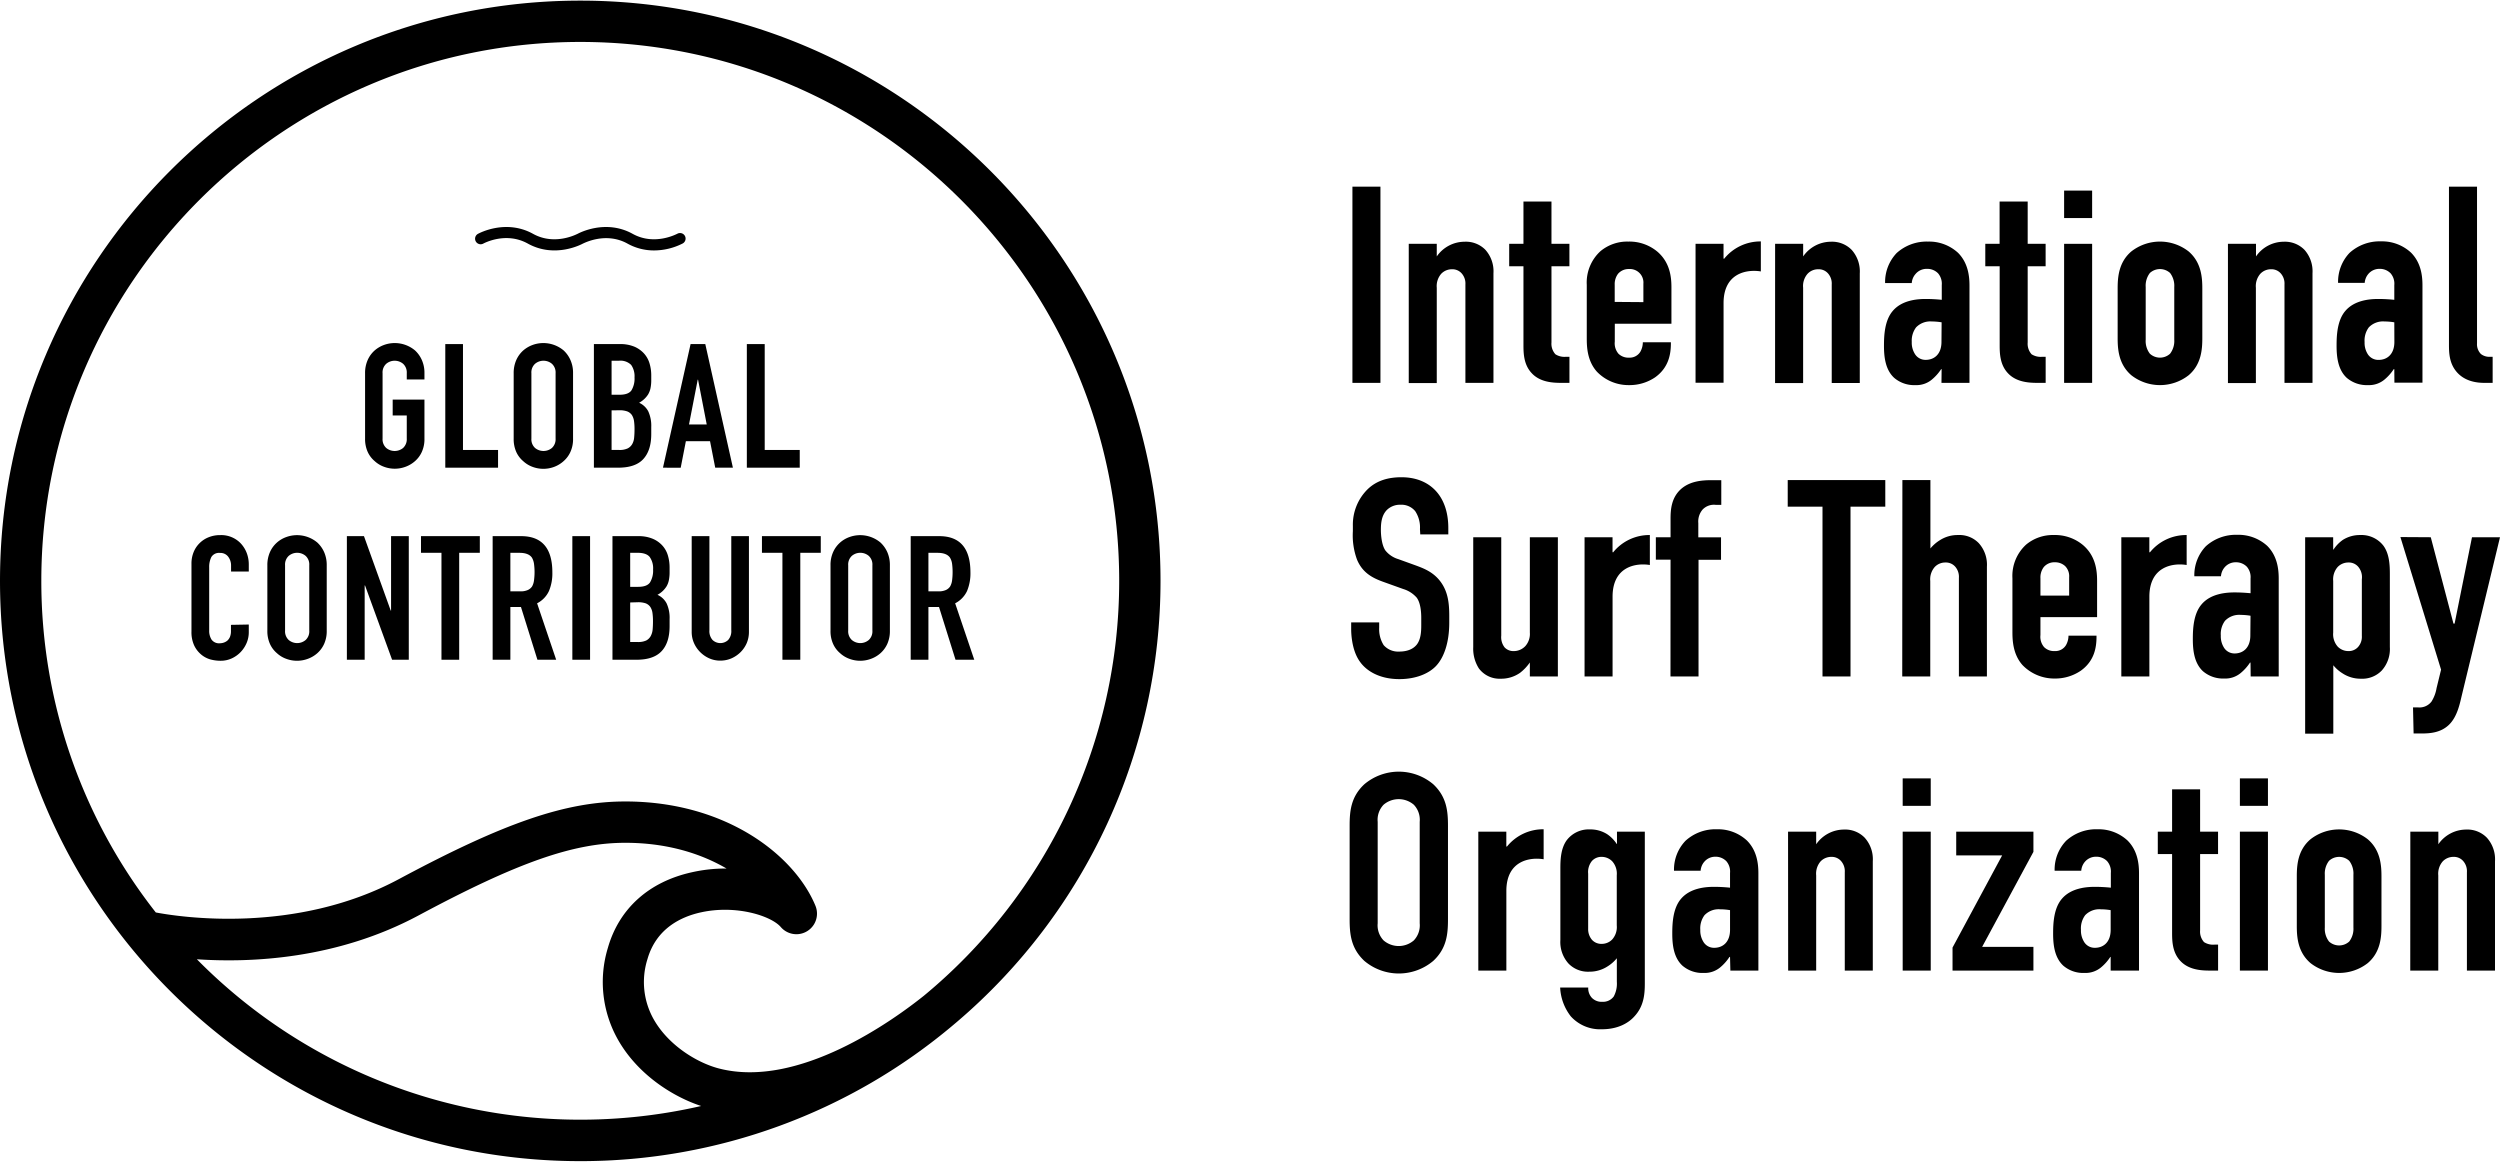<svg id="Layer_1" data-name="Layer 1" xmlns="http://www.w3.org/2000/svg" viewBox="0 0 680 316"><path d="M375.48,50.77v53.37h-7.62V50.77Z"/><path d="M383.18,66.32h7.62v3.43a9.23,9.23,0,0,1,7.55-4A7.43,7.43,0,0,1,404,67.92a8.76,8.76,0,0,1,2.22,6.41v29.81h-7.63V77.38a4.15,4.15,0,0,0-1-3,3.36,3.36,0,0,0-2.67-1.14,4,4,0,0,0-2.9,1.22,5.1,5.1,0,0,0-1.22,3.81v25.92h-7.62Z"/><path d="M422,54.81V66.32h4.88v6.1H422V93.16a4.26,4.26,0,0,0,1.07,3.2,4.52,4.52,0,0,0,2.82.69h1v7.09h-2.06c-2.21,0-5.87-.08-8.23-2.67-2.14-2.29-2.22-5.34-2.22-7.62V72.42h-3.88v-6.1h3.88V54.81Z"/><path d="M439.22,92.93a4.34,4.34,0,0,0,1,3.28,3.85,3.85,0,0,0,2.9,1.07,3.38,3.38,0,0,0,3.05-1.6,5.28,5.28,0,0,0,.68-2.59h7.63v.3c0,2.82-.54,6.56-4.27,9.23a12.39,12.39,0,0,1-7.09,2.13,11.92,11.92,0,0,1-8.77-3.66c-2.67-3-2.75-6.86-2.75-9.15V77.46a11.55,11.55,0,0,1,3.74-9.15,11.37,11.37,0,0,1,7.55-2.6,11.87,11.87,0,0,1,7.93,2.75c3.35,2.9,3.81,6.71,3.81,9.68v9.91h-15.4ZM447,82.18v-5a3.68,3.68,0,0,0-3.89-4,3.78,3.78,0,0,0-3,1.29,4.65,4.65,0,0,0-.91,3v4.65Z"/><path d="M468.8,66.32v4l.15.08a12.67,12.67,0,0,1,10-4.73v8.16c-3.66-.61-10.14.31-10.14,8.62v21.65h-7.62V66.32Z"/><path d="M482.83,66.32h7.63v3.43a9.21,9.21,0,0,1,7.54-4,7.45,7.45,0,0,1,5.65,2.21,8.79,8.79,0,0,1,2.21,6.41v29.81h-7.63V77.38a4.15,4.15,0,0,0-1-3,3.34,3.34,0,0,0-2.67-1.14,3.91,3.91,0,0,0-2.89,1.22,5.06,5.06,0,0,0-1.22,3.81v25.92h-7.63Z"/><path d="M528.12,100.4H528a12.83,12.83,0,0,1-2.6,2.9,6.52,6.52,0,0,1-4.42,1.45,8.33,8.33,0,0,1-5.79-2c-2.37-2.21-2.75-5.64-2.75-8.69,0-2.75.16-6.87,2.37-9.46,2.51-3,6.78-3.28,9-3.28a42.8,42.8,0,0,1,4.35.23v-4a4.35,4.35,0,0,0-1-3.2,4.08,4.08,0,0,0-3-1.22A3.92,3.92,0,0,0,521,74.56,4.1,4.1,0,0,0,520,77h-7.25a11.43,11.43,0,0,1,3.13-8.16,12.15,12.15,0,0,1,8.54-3.13,11.63,11.63,0,0,1,8.16,3.05c2.74,2.75,3.12,6.33,3.12,8.92v26.46h-7.62Zm0-12.73a16.71,16.71,0,0,0-2.67-.23,5.36,5.36,0,0,0-4.27,1.6A6,6,0,0,0,520,93a5.73,5.73,0,0,0,.76,3.12,3.36,3.36,0,0,0,3.05,1.76c2.29,0,4.27-1.53,4.27-4.88Z"/><path d="M551.53,54.81V66.32h4.88v6.1h-4.88V93.16a4.28,4.28,0,0,0,1.06,3.2,4.55,4.55,0,0,0,2.83.69h1v7.09h-2.06c-2.21,0-5.87-.08-8.24-2.67-2.13-2.29-2.21-5.34-2.21-7.62V72.42H540v-6.1h3.89V54.81Z"/><path d="M569.06,51.84v7.47h-7.62V51.84Zm-7.62,14.48h7.62v37.82h-7.62Z"/><path d="M576,78.52c0-3,.23-7.16,3.74-10.14a12.66,12.66,0,0,1,15.55,0c3.51,3,3.74,7.17,3.74,10.14V91.94c0,3-.23,7.17-3.74,10.14a12.66,12.66,0,0,1-15.55,0c-3.51-3-3.74-7.17-3.74-10.14Zm15.4-.45a5.74,5.74,0,0,0-1.14-3.82,4.08,4.08,0,0,0-5.49,0,5.68,5.68,0,0,0-1.14,3.82V92.4a5.65,5.65,0,0,0,1.14,3.81,4.06,4.06,0,0,0,5.49,0,5.71,5.71,0,0,0,1.14-3.81Z"/><path d="M606,66.32h7.63v3.43a9.21,9.21,0,0,1,7.55-4,7.44,7.44,0,0,1,5.64,2.21A8.79,8.79,0,0,1,629,74.33v29.81h-7.62V77.38a4.16,4.16,0,0,0-1-3,3.34,3.34,0,0,0-2.66-1.14,3.94,3.94,0,0,0-2.9,1.22,5.1,5.1,0,0,0-1.22,3.81v25.92H606Z"/><path d="M651.25,100.4h-.15a12.53,12.53,0,0,1-2.59,2.9,6.54,6.54,0,0,1-4.42,1.45,8.36,8.36,0,0,1-5.8-2c-2.36-2.21-2.74-5.64-2.74-8.69,0-2.75.15-6.87,2.36-9.46,2.52-3,6.79-3.28,9-3.28a42.65,42.65,0,0,1,4.34.23v-4a4.31,4.31,0,0,0-1-3.2,4.06,4.06,0,0,0-3-1.22,3.92,3.92,0,0,0-3.05,1.37,4.22,4.22,0,0,0-1,2.44h-7.24a11.39,11.39,0,0,1,3.12-8.16,12.17,12.17,0,0,1,8.54-3.13,11.62,11.62,0,0,1,8.16,3.05c2.75,2.75,3.13,6.33,3.13,8.92v26.46h-7.63Zm0-12.73a16.71,16.71,0,0,0-2.67-.23,5.34,5.34,0,0,0-4.26,1.6,6,6,0,0,0-1.15,4,5.73,5.73,0,0,0,.76,3.12A3.38,3.38,0,0,0,647,97.89c2.29,0,4.27-1.53,4.27-4.88Z"/><path d="M673.75,50.77V93.39a3.76,3.76,0,0,0,1.06,2.9,3.69,3.69,0,0,0,2.44.76H678v7.09H675.8c-1.75,0-5.41-.23-7.77-3.2-1.83-2.29-1.91-5-1.91-7.17v-43Z"/><path d="M386.23,143.92a8,8,0,0,0-1.29-4.88,4.85,4.85,0,0,0-4-1.75,5.1,5.1,0,0,0-3.74,1.45c-1.45,1.52-1.6,3.66-1.6,5.41,0,1.45.23,4.12,1.22,5.57a7.07,7.07,0,0,0,3.51,2.36l4.65,1.68c2.28.84,4.95,1.83,6.93,4.57s2.29,5.88,2.29,9.23v1.83c0,5.41-1.45,9.53-3.66,11.82-2,2.06-5.49,3.51-9.91,3.51-5.41,0-8.92-2.22-10.67-4.66-2.44-3.27-2.44-8.31-2.44-9v-1.76h7.62v1.45a8.12,8.12,0,0,0,1.22,4.73,5.22,5.22,0,0,0,4.19,1.75c2.9,0,4.2-1.14,4.81-1.9,1.14-1.45,1.22-3.66,1.22-5.26v-2c0-1.83-.23-4.11-1.22-5.49a7.85,7.85,0,0,0-3.66-2.36l-5.57-2c-2.74-1-5.49-2.37-7-5.95a19.08,19.08,0,0,1-1.15-7.78V143a13.53,13.53,0,0,1,4-9.91c2.51-2.44,5.72-3.28,9.22-3.28,7.63,0,12.74,5,12.74,13.8v1.75h-7.63Z"/><path d="M423.74,184h-7.62v-3.81a12.64,12.64,0,0,1-2.67,2.82,8.92,8.92,0,0,1-5.26,1.6,7,7,0,0,1-5.95-2.82,10,10,0,0,1-1.52-5.79V146.13h7.62V172.9a4.52,4.52,0,0,0,.92,3.2,3.29,3.29,0,0,0,2.44,1,4.34,4.34,0,0,0,3.2-1.37,5,5,0,0,0,1.22-3.66V146.13h7.62Z"/><path d="M438.61,146.13v4.05l.15.07a12.66,12.66,0,0,1,10-4.72v8.15c-3.66-.61-10.14.31-10.14,8.62V184H431V146.13Z"/><path d="M454.39,152.23h-4v-6.1h4v-5c0-2.59.23-5.79,2.9-8.16,2.37-2.05,5.49-2.36,8.16-2.36h2.74v6.71h-1.52a4.24,4.24,0,0,0-3.58,1.3,5,5,0,0,0-1.15,3.66v3.88h6.18v6.1H462V184h-7.63Z"/><path d="M512.8,130.58v7.24h-9.46V184h-7.62V137.82h-9.46v-7.24Z"/><path d="M517.45,130.58h7.62v18.6a10.38,10.38,0,0,1,2.52-2.21,8.92,8.92,0,0,1,5-1.44,7.31,7.31,0,0,1,5.64,2.21,8.76,8.76,0,0,1,2.21,6.4V184h-7.62V157.19a4.21,4.21,0,0,0-1-3.05,3.37,3.37,0,0,0-2.67-1.14,3.94,3.94,0,0,0-2.9,1.22,5.1,5.1,0,0,0-1.22,3.81V184h-7.62Z"/><path d="M555,172.74a4.3,4.3,0,0,0,1,3.28,3.82,3.82,0,0,0,2.89,1.07,3.37,3.37,0,0,0,3.05-1.6,5.24,5.24,0,0,0,.69-2.59h7.62v.3c0,2.82-.53,6.56-4.27,9.23a12.35,12.35,0,0,1-7.09,2.13,12,12,0,0,1-8.77-3.66c-2.66-3-2.74-6.86-2.74-9.15V157.27a11.52,11.52,0,0,1,3.74-9.15,11.34,11.34,0,0,1,7.54-2.59,11.84,11.84,0,0,1,7.93,2.74c3.36,2.9,3.82,6.71,3.82,9.68v9.91H555ZM562.81,162v-5a3.91,3.91,0,0,0-1.07-3,4,4,0,0,0-2.82-1.06,3.77,3.77,0,0,0-3,1.29,4.66,4.66,0,0,0-.92,3.05V162Z"/><path d="M584.62,146.13v4.05l.15.07a12.66,12.66,0,0,1,10-4.72v8.15c-3.66-.61-10.14.31-10.14,8.62V184H577V146.13Z"/><path d="M612.14,180.22H612a12.53,12.53,0,0,1-2.59,2.89,6.54,6.54,0,0,1-4.42,1.45,8.36,8.36,0,0,1-5.8-2c-2.36-2.21-2.74-5.64-2.74-8.69,0-2.75.15-6.86,2.36-9.46,2.52-3,6.79-3.27,9-3.27.53,0,2,0,4.34.22v-4a4.31,4.31,0,0,0-1-3.2,4.08,4.08,0,0,0-3-1.22,3.92,3.92,0,0,0-3.05,1.37,4.22,4.22,0,0,0-1,2.44h-7.24a11.39,11.39,0,0,1,3.12-8.16,12.16,12.16,0,0,1,8.54-3.12,11.63,11.63,0,0,1,8.16,3c2.75,2.75,3.13,6.33,3.13,8.93V184h-7.63Zm0-12.74a16.71,16.71,0,0,0-2.67-.23,5.34,5.34,0,0,0-4.27,1.61,6,6,0,0,0-1.14,4,5.77,5.77,0,0,0,.76,3.13,3.37,3.37,0,0,0,3,1.75c2.29,0,4.27-1.52,4.27-4.88Z"/><path d="M634.63,149.49h.08a9.67,9.67,0,0,1,2.59-2.67,8.66,8.66,0,0,1,4.65-1.29,7.56,7.56,0,0,1,6.33,2.89c1.68,2.29,1.76,5.42,1.76,7.86V176a8.74,8.74,0,0,1-2.22,6.4,7.35,7.35,0,0,1-5.64,2.21,8.92,8.92,0,0,1-5-1.45,10.17,10.17,0,0,1-2.52-2.21v18.61H627V146.13h7.62Zm0,22.57a5.1,5.1,0,0,0,1.22,3.81,4,4,0,0,0,2.9,1.22,3.36,3.36,0,0,0,2.67-1.14,4.16,4.16,0,0,0,1-3V157.57a4.39,4.39,0,0,0-1-3.43,3.36,3.36,0,0,0-2.67-1.14,4,4,0,0,0-2.9,1.22,5.1,5.1,0,0,0-1.22,3.81Z"/><path d="M661.17,146.13l6.17,23.49h.31l4.73-23.49H680l-10.37,42.93c-.53,2.21-1.22,5.87-3.51,8.08s-5.26,2.37-7.62,2.37h-2l-.16-7.09h1.45a4.1,4.1,0,0,0,3.59-1.61,10.1,10.1,0,0,0,1.37-3.66l1.22-5-11.06-36.07Z"/><path d="M367.1,224.68c0-4,.31-7.92,4-11.36a14.53,14.53,0,0,1,18.75,0c3.66,3.44,4,7.32,4,11.36V250c0,4-.31,7.93-4,11.36a14.53,14.53,0,0,1-18.75,0c-3.66-3.43-4-7.32-4-11.36Zm19.06-1.14a5.93,5.93,0,0,0-1.6-4.65,6.33,6.33,0,0,0-8.23,0,5.93,5.93,0,0,0-1.6,4.65v27.6a5.93,5.93,0,0,0,1.6,4.65,6.3,6.3,0,0,0,8.23,0,5.93,5.93,0,0,0,1.6-4.65Z"/><path d="M409.72,226.21v4l.15.08a12.67,12.67,0,0,1,10-4.73v8.16c-3.66-.61-10.14.3-10.14,8.61V264H402.1V226.21Z"/><path d="M447.39,226.21v41.32c0,3.05-.31,6.26-2.9,9-1.52,1.68-4.35,3.43-8.77,3.43a10.75,10.75,0,0,1-8.46-3.51,13.78,13.78,0,0,1-2.9-7.85H432a3.83,3.83,0,0,0,1,2.82,3.67,3.67,0,0,0,2.82,1.07,3.61,3.61,0,0,0,3.12-1.45,7.34,7.34,0,0,0,.84-4v-6.4a10.14,10.14,0,0,1-2.51,2.21,9,9,0,0,1-5,1.45,7.34,7.34,0,0,1-5.64-2.22,8.76,8.76,0,0,1-2.21-6.4V236.35c0-2.44.08-5.57,1.76-7.85a7.55,7.55,0,0,1,6.32-2.9,8.54,8.54,0,0,1,4.65,1.3,9.4,9.4,0,0,1,2.6,2.66h.07v-3.35Zm-7.63,11.89a5.06,5.06,0,0,0-1.22-3.81,4,4,0,0,0-2.89-1.22,3.41,3.41,0,0,0-2.67,1.15,4.75,4.75,0,0,0-1,3.43v14.94a4.47,4.47,0,0,0,1,3,3.4,3.4,0,0,0,2.67,1.14,3.93,3.93,0,0,0,2.89-1.22,5.06,5.06,0,0,0,1.22-3.81Z"/><path d="M470.57,260.29h-.16a12.53,12.53,0,0,1-2.59,2.9,6.59,6.59,0,0,1-4.42,1.45,8.32,8.32,0,0,1-5.8-2c-2.36-2.21-2.74-5.64-2.74-8.69,0-2.74.15-6.86,2.36-9.45,2.52-3,6.79-3.28,9-3.28a42.92,42.92,0,0,1,4.35.23v-4a4.33,4.33,0,0,0-1-3.2,4.06,4.06,0,0,0-3-1.22,3.9,3.9,0,0,0-3,1.37,4.17,4.17,0,0,0-1,2.44h-7.24a11.32,11.32,0,0,1,3.13-8.15,12.13,12.13,0,0,1,8.54-3.13,11.59,11.59,0,0,1,8.15,3.05c2.75,2.74,3.13,6.33,3.13,8.92V264h-7.62Zm0-12.73a16.81,16.81,0,0,0-2.67-.23,5.33,5.33,0,0,0-4.27,1.6,6,6,0,0,0-1.15,4,5.76,5.76,0,0,0,.77,3.12,3.35,3.35,0,0,0,3.05,1.75c2.28,0,4.27-1.52,4.27-4.87Z"/><path d="M486.35,226.21H494v3.43a9.23,9.23,0,0,1,7.55-4,7.41,7.41,0,0,1,5.64,2.21,8.75,8.75,0,0,1,2.21,6.41V264h-7.62V237.27a4.19,4.19,0,0,0-1-3.05,3.35,3.35,0,0,0-2.67-1.15,4,4,0,0,0-2.9,1.22A5.1,5.1,0,0,0,494,238.1V264h-7.62Z"/><path d="M525.16,211.72v7.47h-7.63v-7.47Zm-7.63,14.49h7.63V264h-7.63Z"/><path d="M532.09,226.21h21v5.49l-13.95,25.85h13.95V264h-22v-6.26l13.5-25.08H532.09Z"/><path d="M574.1,260.29H574a12.53,12.53,0,0,1-2.59,2.9,6.59,6.59,0,0,1-4.42,1.45,8.32,8.32,0,0,1-5.8-2c-2.36-2.21-2.74-5.64-2.74-8.69,0-2.74.15-6.86,2.36-9.45,2.52-3,6.79-3.28,9-3.28a42.65,42.65,0,0,1,4.34.23v-4a4.32,4.32,0,0,0-1-3.2,4.06,4.06,0,0,0-3.05-1.22,3.93,3.93,0,0,0-3,1.37,4.22,4.22,0,0,0-1,2.44h-7.24a11.32,11.32,0,0,1,3.13-8.15,12.13,12.13,0,0,1,8.54-3.13,11.59,11.59,0,0,1,8.15,3.05c2.75,2.74,3.13,6.33,3.13,8.92V264H574.1Zm0-12.73a16.68,16.68,0,0,0-2.66-.23,5.33,5.33,0,0,0-4.27,1.6,6,6,0,0,0-1.15,4,5.76,5.76,0,0,0,.77,3.12,3.35,3.35,0,0,0,3.05,1.75c2.28,0,4.26-1.52,4.26-4.87Z"/><path d="M598.43,214.7v11.51h4.88v6.1h-4.88v20.74a4.28,4.28,0,0,0,1.06,3.2,4.55,4.55,0,0,0,2.83.69h1V264h-2.06c-2.21,0-5.87-.08-8.24-2.67-2.13-2.29-2.21-5.34-2.21-7.63V232.31h-3.89v-6.1h3.89V214.7Z"/><path d="M616.88,211.72v7.47h-7.63v-7.47Zm-7.63,14.49h7.63V264h-7.63Z"/><path d="M624.73,238.41c0-3,.23-7.17,3.74-10.14a12.66,12.66,0,0,1,15.55,0c3.51,3,3.74,7.17,3.74,10.14v13.42c0,3-.23,7.16-3.74,10.14a12.66,12.66,0,0,1-15.55,0c-3.51-3-3.74-7.17-3.74-10.14Zm15.4-.46a5.71,5.71,0,0,0-1.14-3.81,4.06,4.06,0,0,0-5.49,0,5.65,5.65,0,0,0-1.15,3.81v14.34a5.67,5.67,0,0,0,1.15,3.81,4.08,4.08,0,0,0,5.49,0,5.72,5.72,0,0,0,1.14-3.81Z"/><path d="M655.61,226.21h7.62v3.43a9.23,9.23,0,0,1,7.55-4,7.41,7.41,0,0,1,5.64,2.21,8.76,8.76,0,0,1,2.22,6.41V264H671V237.27a4.19,4.19,0,0,0-1-3.05,3.33,3.33,0,0,0-2.67-1.15,4,4,0,0,0-2.9,1.22,5.1,5.1,0,0,0-1.22,3.81V264h-7.62Z"/><path d="M99.3,101.52a8.65,8.65,0,0,1,.71-3.59,7.59,7.59,0,0,1,1.89-2.6,8.1,8.1,0,0,1,2.57-1.51,8.58,8.58,0,0,1,8.43,1.51,7.88,7.88,0,0,1,1.84,2.6,8.49,8.49,0,0,1,.71,3.59v1.7h-4.81v-1.7a3.2,3.2,0,0,0-1-2.57,3.57,3.57,0,0,0-4.58,0,3.17,3.17,0,0,0-1,2.57v17.75a3.19,3.19,0,0,0,1,2.58,3.61,3.61,0,0,0,4.58,0,3.23,3.23,0,0,0,1-2.58V113h-3.83V108.7h8.64v10.57a8.41,8.41,0,0,1-.71,3.64,7.36,7.36,0,0,1-1.84,2.5,8.07,8.07,0,0,1-2.62,1.56,8.37,8.37,0,0,1-5.81,0,7.55,7.55,0,0,1-2.57-1.56,7.11,7.11,0,0,1-1.89-2.5,8.56,8.56,0,0,1-.71-3.64Z"/><path d="M121.12,127.21V93.59h4.81v28.8h9.54v4.82Z"/><path d="M139.72,101.52a8.65,8.65,0,0,1,.71-3.59,7.59,7.59,0,0,1,1.89-2.6,8.1,8.1,0,0,1,2.57-1.51,8.58,8.58,0,0,1,8.43,1.51,7.88,7.88,0,0,1,1.84,2.6,8.49,8.49,0,0,1,.71,3.59v17.75a8.41,8.41,0,0,1-.71,3.64,7.36,7.36,0,0,1-1.84,2.5A8.07,8.07,0,0,1,150.7,127a8.37,8.37,0,0,1-5.81,0,7.55,7.55,0,0,1-2.57-1.56,7.11,7.11,0,0,1-1.89-2.5,8.56,8.56,0,0,1-.71-3.64Zm4.82,17.75a3.19,3.19,0,0,0,1,2.58,3.61,3.61,0,0,0,4.58,0,3.23,3.23,0,0,0,1-2.58V101.52a3.2,3.2,0,0,0-1-2.57,3.57,3.57,0,0,0-4.58,0,3.17,3.17,0,0,0-1,2.57Z"/><path d="M161.54,127.21V93.59h7a9.93,9.93,0,0,1,4,.7,7.62,7.62,0,0,1,2.66,1.89,7,7,0,0,1,1.49,2.72,11.23,11.23,0,0,1,.45,3.19v1.22a10.87,10.87,0,0,1-.21,2.32,5.57,5.57,0,0,1-.64,1.65,6.68,6.68,0,0,1-2.45,2.27,5.22,5.22,0,0,1,2.5,2.36,9.43,9.43,0,0,1,.8,4.25v1.89c0,3-.72,5.22-2.15,6.8s-3.72,2.36-6.87,2.36Zm4.81-29.09v9.25h2.18c1.6,0,2.68-.4,3.23-1.2a6.2,6.2,0,0,0,.83-3.52,5.35,5.35,0,0,0-.92-3.4,4.13,4.13,0,0,0-3.33-1.13Zm0,13.5v10.77h2.08a5.11,5.11,0,0,0,2.29-.42,2.94,2.94,0,0,0,1.25-1.19,4.27,4.27,0,0,0,.52-1.79c.07-.69.1-1.45.1-2.27a16,16,0,0,0-.14-2.22,4.22,4.22,0,0,0-.57-1.6,2.78,2.78,0,0,0-1.28-1,6.13,6.13,0,0,0-2.12-.31Z"/><path d="M180.33,127.21l7.51-33.62h4l7.51,33.62h-4.81L193.13,120h-6.57l-1.41,7.23Zm11.9-11.76-2.36-12.18h-.09l-2.37,12.18Z"/><path d="M203.14,127.21V93.59H208v28.8h9.53v4.82Z"/><path d="M67.67,169.87v2.07a7.51,7.51,0,0,1-.59,2.95,8.27,8.27,0,0,1-1.63,2.48A8,8,0,0,1,63,179.1a7.2,7.2,0,0,1-3,.63,10.87,10.87,0,0,1-2.79-.37A6.78,6.78,0,0,1,54.68,178a7.28,7.28,0,0,1-1.86-2.43,8.57,8.57,0,0,1-.74-3.8V153.29a8.18,8.18,0,0,1,.57-3.07,7.15,7.15,0,0,1,1.61-2.45,7.24,7.24,0,0,1,2.47-1.63,8.24,8.24,0,0,1,3.19-.59,7.31,7.31,0,0,1,5.53,2.22,8,8,0,0,1,1.63,2.57,8.75,8.75,0,0,1,.59,3.23v1.89H62.85v-1.6a3.92,3.92,0,0,0-.8-2.46,2.61,2.61,0,0,0-2.17-1,2.45,2.45,0,0,0-2.39,1.11,6,6,0,0,0-.59,2.81v17.19a4.44,4.44,0,0,0,.64,2.46,2.51,2.51,0,0,0,2.29,1,3.5,3.5,0,0,0,1-.17,3.14,3.14,0,0,0,1-.54,2.94,2.94,0,0,0,.71-1,4.18,4.18,0,0,0,.28-1.65v-1.65Z"/><path d="M72.72,153.76a8.65,8.65,0,0,1,.71-3.59,7.55,7.55,0,0,1,1.89-2.59,7.82,7.82,0,0,1,2.57-1.51,8.58,8.58,0,0,1,8.43,1.51,8,8,0,0,1,1.84,2.59,8.65,8.65,0,0,1,.71,3.59v17.76a8.51,8.51,0,0,1-.71,3.63,7.54,7.54,0,0,1-1.84,2.51,8,8,0,0,1-2.62,1.55,8.37,8.37,0,0,1-5.81,0,7.43,7.43,0,0,1-2.57-1.55,7.14,7.14,0,0,1-1.89-2.51,8.51,8.51,0,0,1-.71-3.63Zm4.82,17.76a3.21,3.21,0,0,0,1,2.57,3.57,3.57,0,0,0,4.58,0,3.18,3.18,0,0,0,1-2.57V153.76a3.18,3.18,0,0,0-1-2.57,3.57,3.57,0,0,0-4.58,0,3.21,3.21,0,0,0-1,2.57Z"/><path d="M94.35,179.45V145.83H99l7.28,20.26h.09V145.83h4.82v33.62h-4.54l-7.36-20.21h-.1v20.21Z"/><path d="M120.08,179.45V150.36h-5.57v-4.53h16v4.53H124.9v29.09Z"/><path d="M134,179.45V145.83h7.74q8.5,0,8.5,9.87a12.32,12.32,0,0,1-.92,5.05,7.1,7.1,0,0,1-3.23,3.35l5.19,15.35h-5.1l-4.48-14.35h-2.88v14.35Zm4.82-29.09v10.49h2.73a4.76,4.76,0,0,0,2-.36,2.74,2.74,0,0,0,1.19-1,4.6,4.6,0,0,0,.51-1.63,16.88,16.88,0,0,0,0-4.49,4.56,4.56,0,0,0-.56-1.68c-.6-.88-1.73-1.32-3.4-1.32Z"/><path d="M155.68,179.45V145.83h4.82v33.62Z"/><path d="M166.59,179.45V145.83h7a9.91,9.91,0,0,1,3.94.71,7.42,7.42,0,0,1,2.67,1.89,6.91,6.91,0,0,1,1.48,2.71,11.33,11.33,0,0,1,.45,3.19v1.23a10.83,10.83,0,0,1-.21,2.31,5.31,5.31,0,0,1-.64,1.65,6.6,6.6,0,0,1-2.45,2.27,5.22,5.22,0,0,1,2.5,2.36,9.33,9.33,0,0,1,.8,4.25v1.89c0,3-.71,5.23-2.15,6.8s-3.72,2.36-6.87,2.36Zm4.82-29.09v9.26h2.17c1.6,0,2.68-.4,3.23-1.21a6.19,6.19,0,0,0,.83-3.51,5.31,5.31,0,0,0-.92-3.4q-.91-1.14-3.33-1.14Zm0,13.51v10.76h2.08a5.17,5.17,0,0,0,2.29-.42A3,3,0,0,0,177,173a4.63,4.63,0,0,0,.52-1.8c.06-.69.09-1.44.09-2.26a15.85,15.85,0,0,0-.14-2.22,4,4,0,0,0-.57-1.61,2.75,2.75,0,0,0-1.27-1,6.26,6.26,0,0,0-2.13-.3Z"/><path d="M203.71,145.83V171.9a7.77,7.77,0,0,1-.59,3,7.89,7.89,0,0,1-1.68,2.48,8.21,8.21,0,0,1-2.5,1.7,7.56,7.56,0,0,1-3,.61,7.27,7.27,0,0,1-3-.61,8.12,8.12,0,0,1-2.48-1.7,8,8,0,0,1-1.7-2.48,7.44,7.44,0,0,1-.62-3V145.83h4.82v25.59a3.61,3.61,0,0,0,.85,2.65,3.08,3.08,0,0,0,4.25,0,3.61,3.61,0,0,0,.85-2.65V145.83Z"/><path d="M212.82,179.45V150.36h-5.57v-4.53h16v4.53h-5.57v29.09Z"/><path d="M225.9,153.76a8.49,8.49,0,0,1,.71-3.59,7.55,7.55,0,0,1,1.89-2.59,7.82,7.82,0,0,1,2.57-1.51,8.58,8.58,0,0,1,8.43,1.51,8,8,0,0,1,1.84,2.59,8.65,8.65,0,0,1,.71,3.59v17.76a8.51,8.51,0,0,1-.71,3.63,7.54,7.54,0,0,1-1.84,2.51,8,8,0,0,1-2.62,1.55,8.37,8.37,0,0,1-5.81,0,7.43,7.43,0,0,1-2.57-1.55,7.14,7.14,0,0,1-1.89-2.51,8.37,8.37,0,0,1-.71-3.63Zm4.81,17.76a3.22,3.22,0,0,0,1,2.57,3.57,3.57,0,0,0,4.58,0,3.18,3.18,0,0,0,1-2.57V153.76a3.18,3.18,0,0,0-1-2.57,3.57,3.57,0,0,0-4.58,0,3.22,3.22,0,0,0-1,2.57Z"/><path d="M247.71,179.45V145.83h7.75q8.49,0,8.5,9.87a12.48,12.48,0,0,1-.92,5.05,7.17,7.17,0,0,1-3.24,3.35l5.2,15.35h-5.1l-4.49-14.35h-2.88v14.35Zm4.82-29.09v10.49h2.74a4.76,4.76,0,0,0,2-.36,2.71,2.71,0,0,0,1.18-1,4.6,4.6,0,0,0,.52-1.63,18.07,18.07,0,0,0,0-4.49,4.4,4.4,0,0,0-.57-1.68c-.6-.88-1.73-1.32-3.4-1.32Z"/><path d="M315.66,158C315.66,71,244.86.17,157.83.17S0,71,0,158,70.8,315.83,157.83,315.83a157.13,157.13,0,0,0,101.74-37.27l.77-.65A157.53,157.53,0,0,0,315.66,158ZM157.83,11.41c80.83,0,146.59,65.76,146.59,146.59a146.33,146.33,0,0,1-53.16,112.87c-8,6.39-34.08,25.47-55.84,19.72-5.87-1.56-13.59-6.26-17.58-13.28a20.63,20.63,0,0,1-1.73-16.43c2.4-8.4,9.24-11.56,14.55-12.72,9.51-2.1,19.06.92,21.72,4a5.6,5.6,0,0,0,9.42-5.79C216.18,232.73,197.6,218,170.09,218c-16.19,0-32.89,5.73-61.61,21.13-28.27,15.15-59.73,10.27-66.1,9.06A145.86,145.86,0,0,1,11.24,158C11.24,77.17,77,11.41,157.83,11.41ZM53.55,260.92c14.68,1,38,0,60.22-11.88,26.92-14.43,42.18-19.8,56.32-19.8,11.5,0,20.69,3,27.53,7a41.51,41.51,0,0,0-9.36,1c-11.73,2.57-19.87,9.89-22.92,20.59a31.83,31.83,0,0,0,2.77,25c5.51,9.69,15.22,15.59,22.61,18A146.54,146.54,0,0,1,53.55,260.92Z"/><path d="M177.92,68.12a14.78,14.78,0,0,1-7.26-1.87c-6-3.31-12,0-12.1,0-.31.17-7.59,4.11-15,0-5.93-3.29-11.84-.13-12.09,0A1.51,1.51,0,0,1,130,63.61c.31-.17,7.59-4.11,15,0,6,3.32,12,0,12.09,0,.31-.17,7.6-4.11,15,0,6,3.32,12,0,12.09,0a1.51,1.51,0,1,1,1.46,2.64A17.29,17.29,0,0,1,177.92,68.12Z"/></svg>